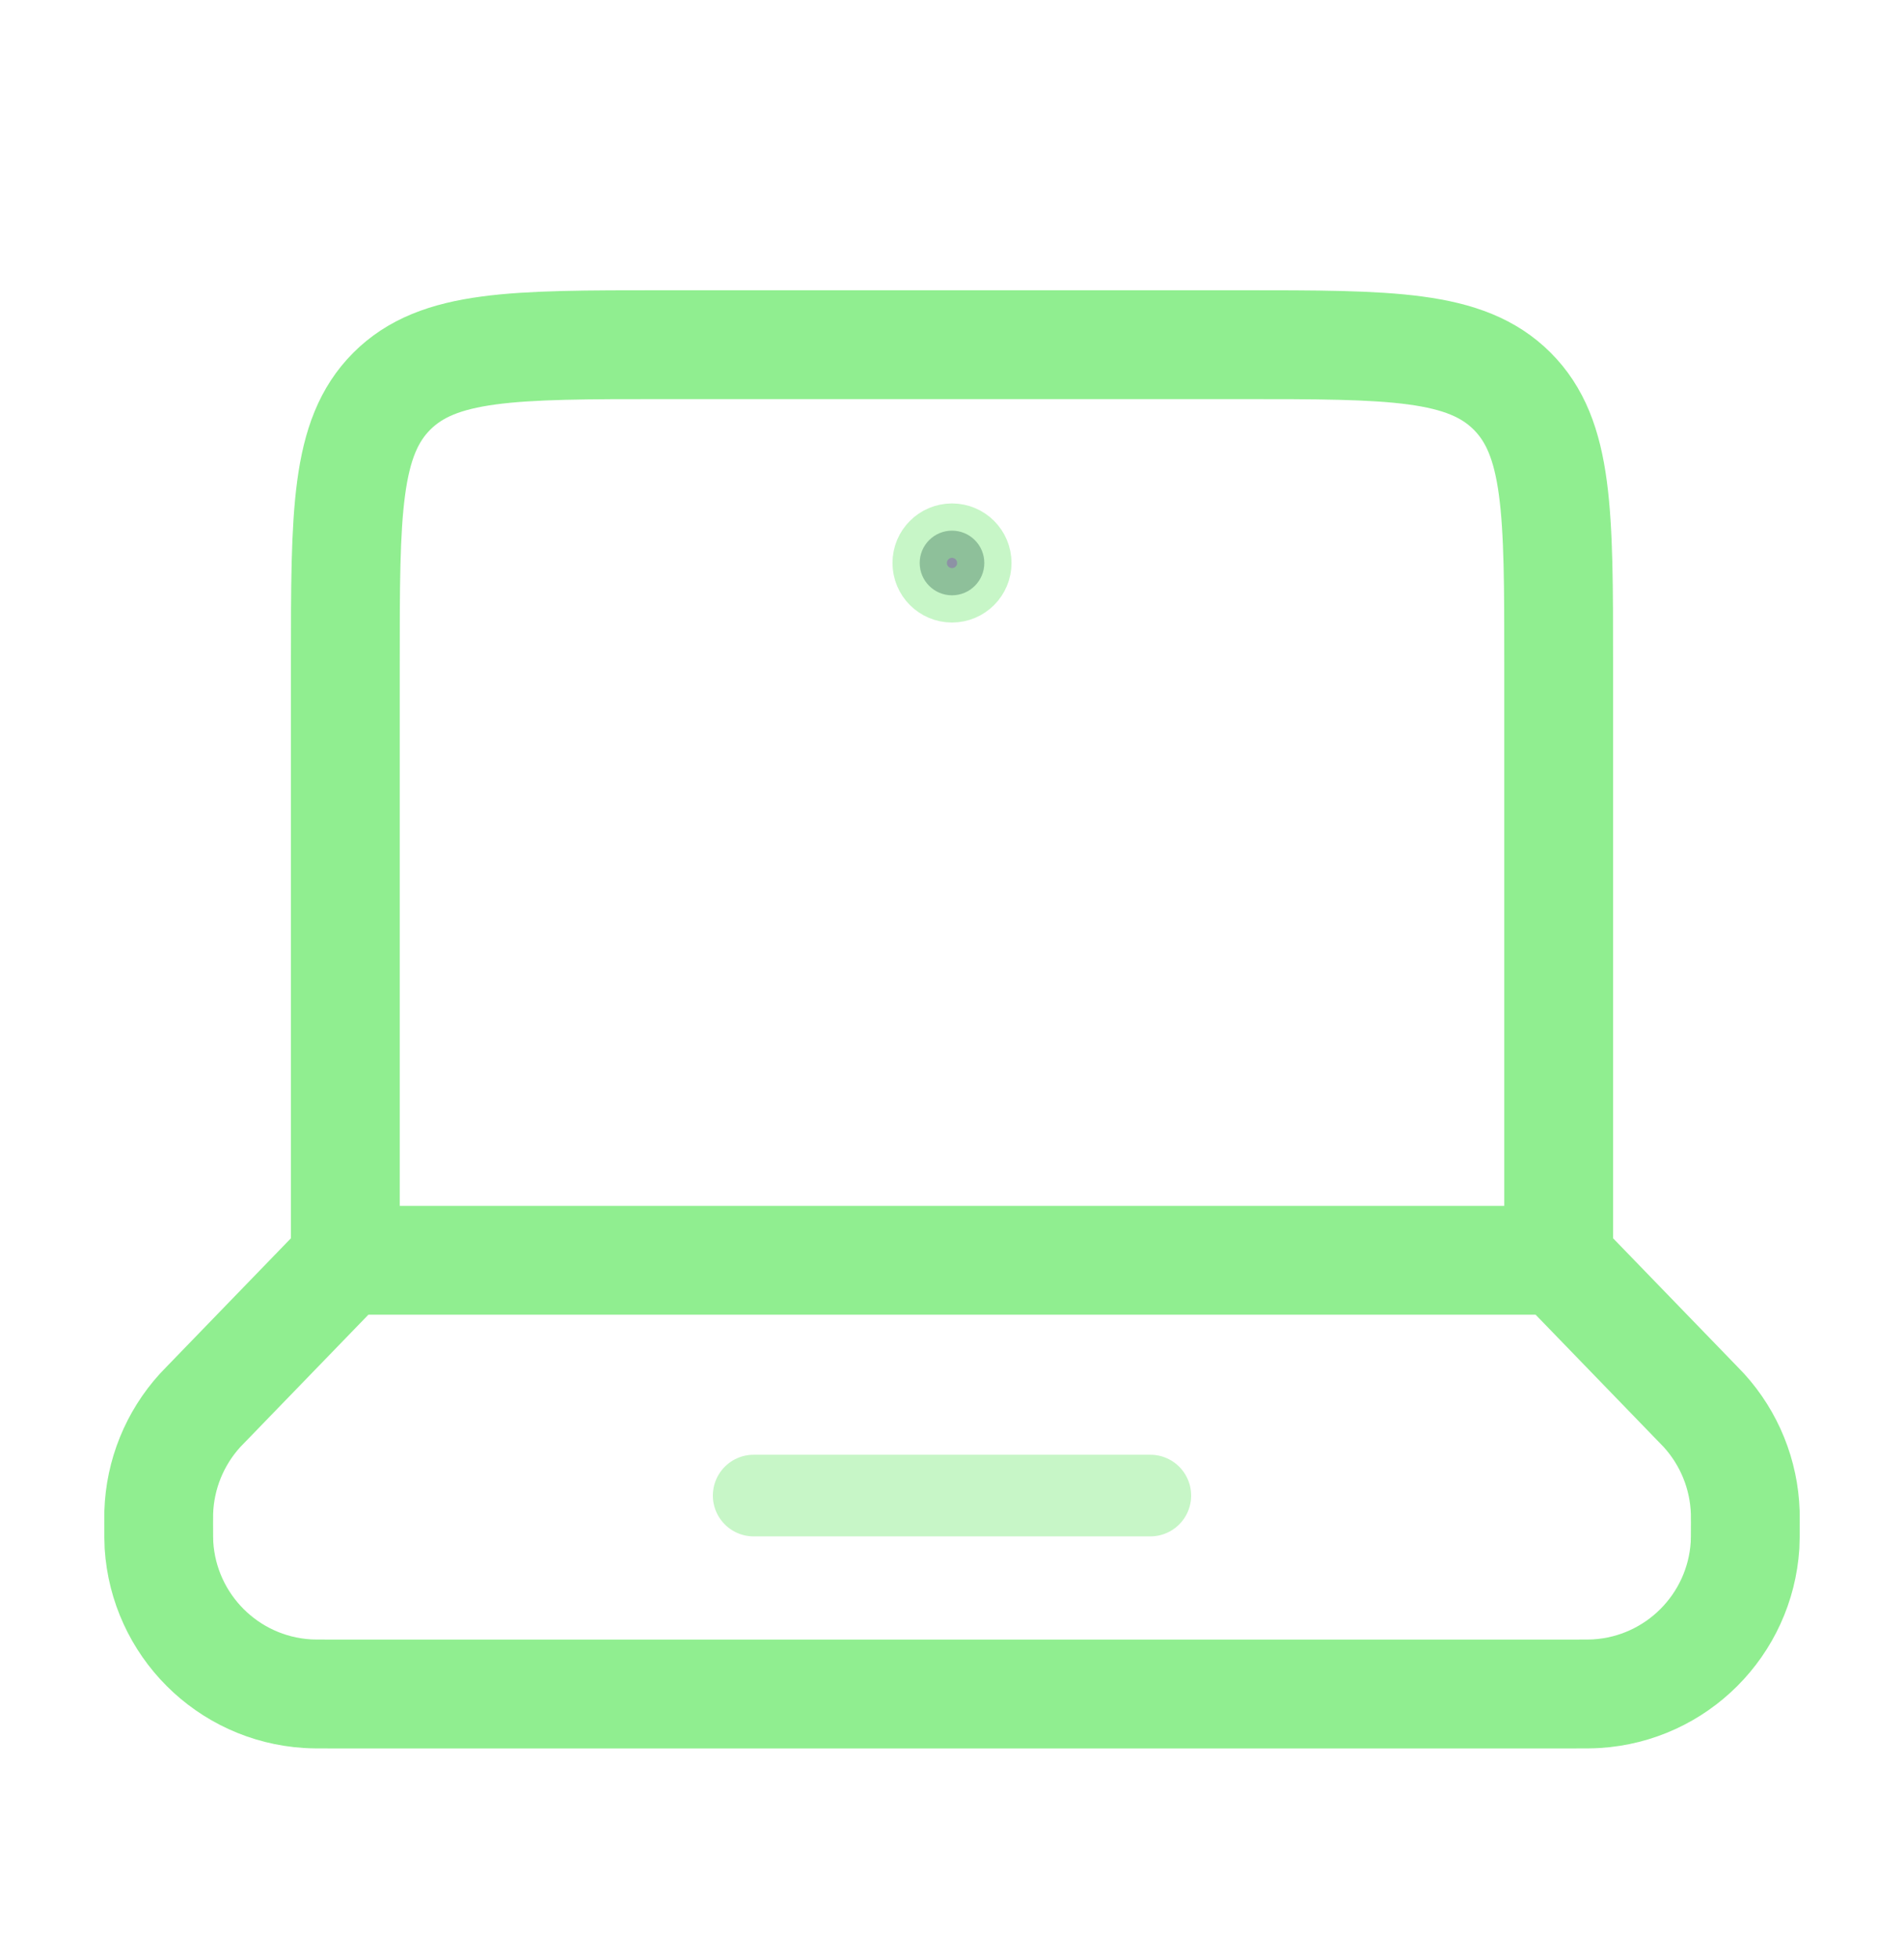 <svg width="35" height="36" viewBox="0 0 35 36" fill="none" xmlns="http://www.w3.org/2000/svg">
  <path
    d="M28.652 23.156H6.348M28.652 23.156V12.167C28.652 9.417 28.652 8.042 27.798 7.188C26.943 6.333 25.569 6.333 22.819 6.333H12.181C9.432 6.333 8.057 6.333 7.202 7.188C6.348 8.042 6.348 9.417 6.348 12.167V23.156M28.652 23.156L31.195 25.782C31.26 25.848 31.293 25.882 31.323 25.915C31.791 26.43 32.06 27.094 32.082 27.789C32.083 27.834 32.083 27.881 32.083 27.974C32.083 28.192 32.083 28.3 32.078 28.392C31.985 29.858 30.817 31.027 29.351 31.119C29.259 31.125 29.15 31.125 28.932 31.125H6.068C5.85 31.125 5.741 31.125 5.649 31.119C4.183 31.027 3.015 29.858 2.922 28.392C2.917 28.3 2.917 28.192 2.917 27.974C2.917 27.881 2.917 27.834 2.918 27.789C2.94 27.094 3.209 26.43 3.677 25.915C3.707 25.882 3.74 25.848 3.805 25.782L6.348 23.156"
    stroke="#90EE90" stroke-width="2" stroke-linecap="round" />
  <path opacity="0.5" d="M13.854 27.479H21.146" stroke="#90EE90" stroke-width="1.5" stroke-linecap="round" />
  <path opacity="0.5"
    d="M18.094 10.344C18.094 10.672 17.828 10.938 17.5 10.938C17.172 10.938 16.906 10.672 16.906 10.344C16.906 10.016 17.172 9.75 17.5 9.75C17.828 9.75 18.094 10.016 18.094 10.344Z"
    fill="#1C274C" stroke="#90EE90" />
</svg>